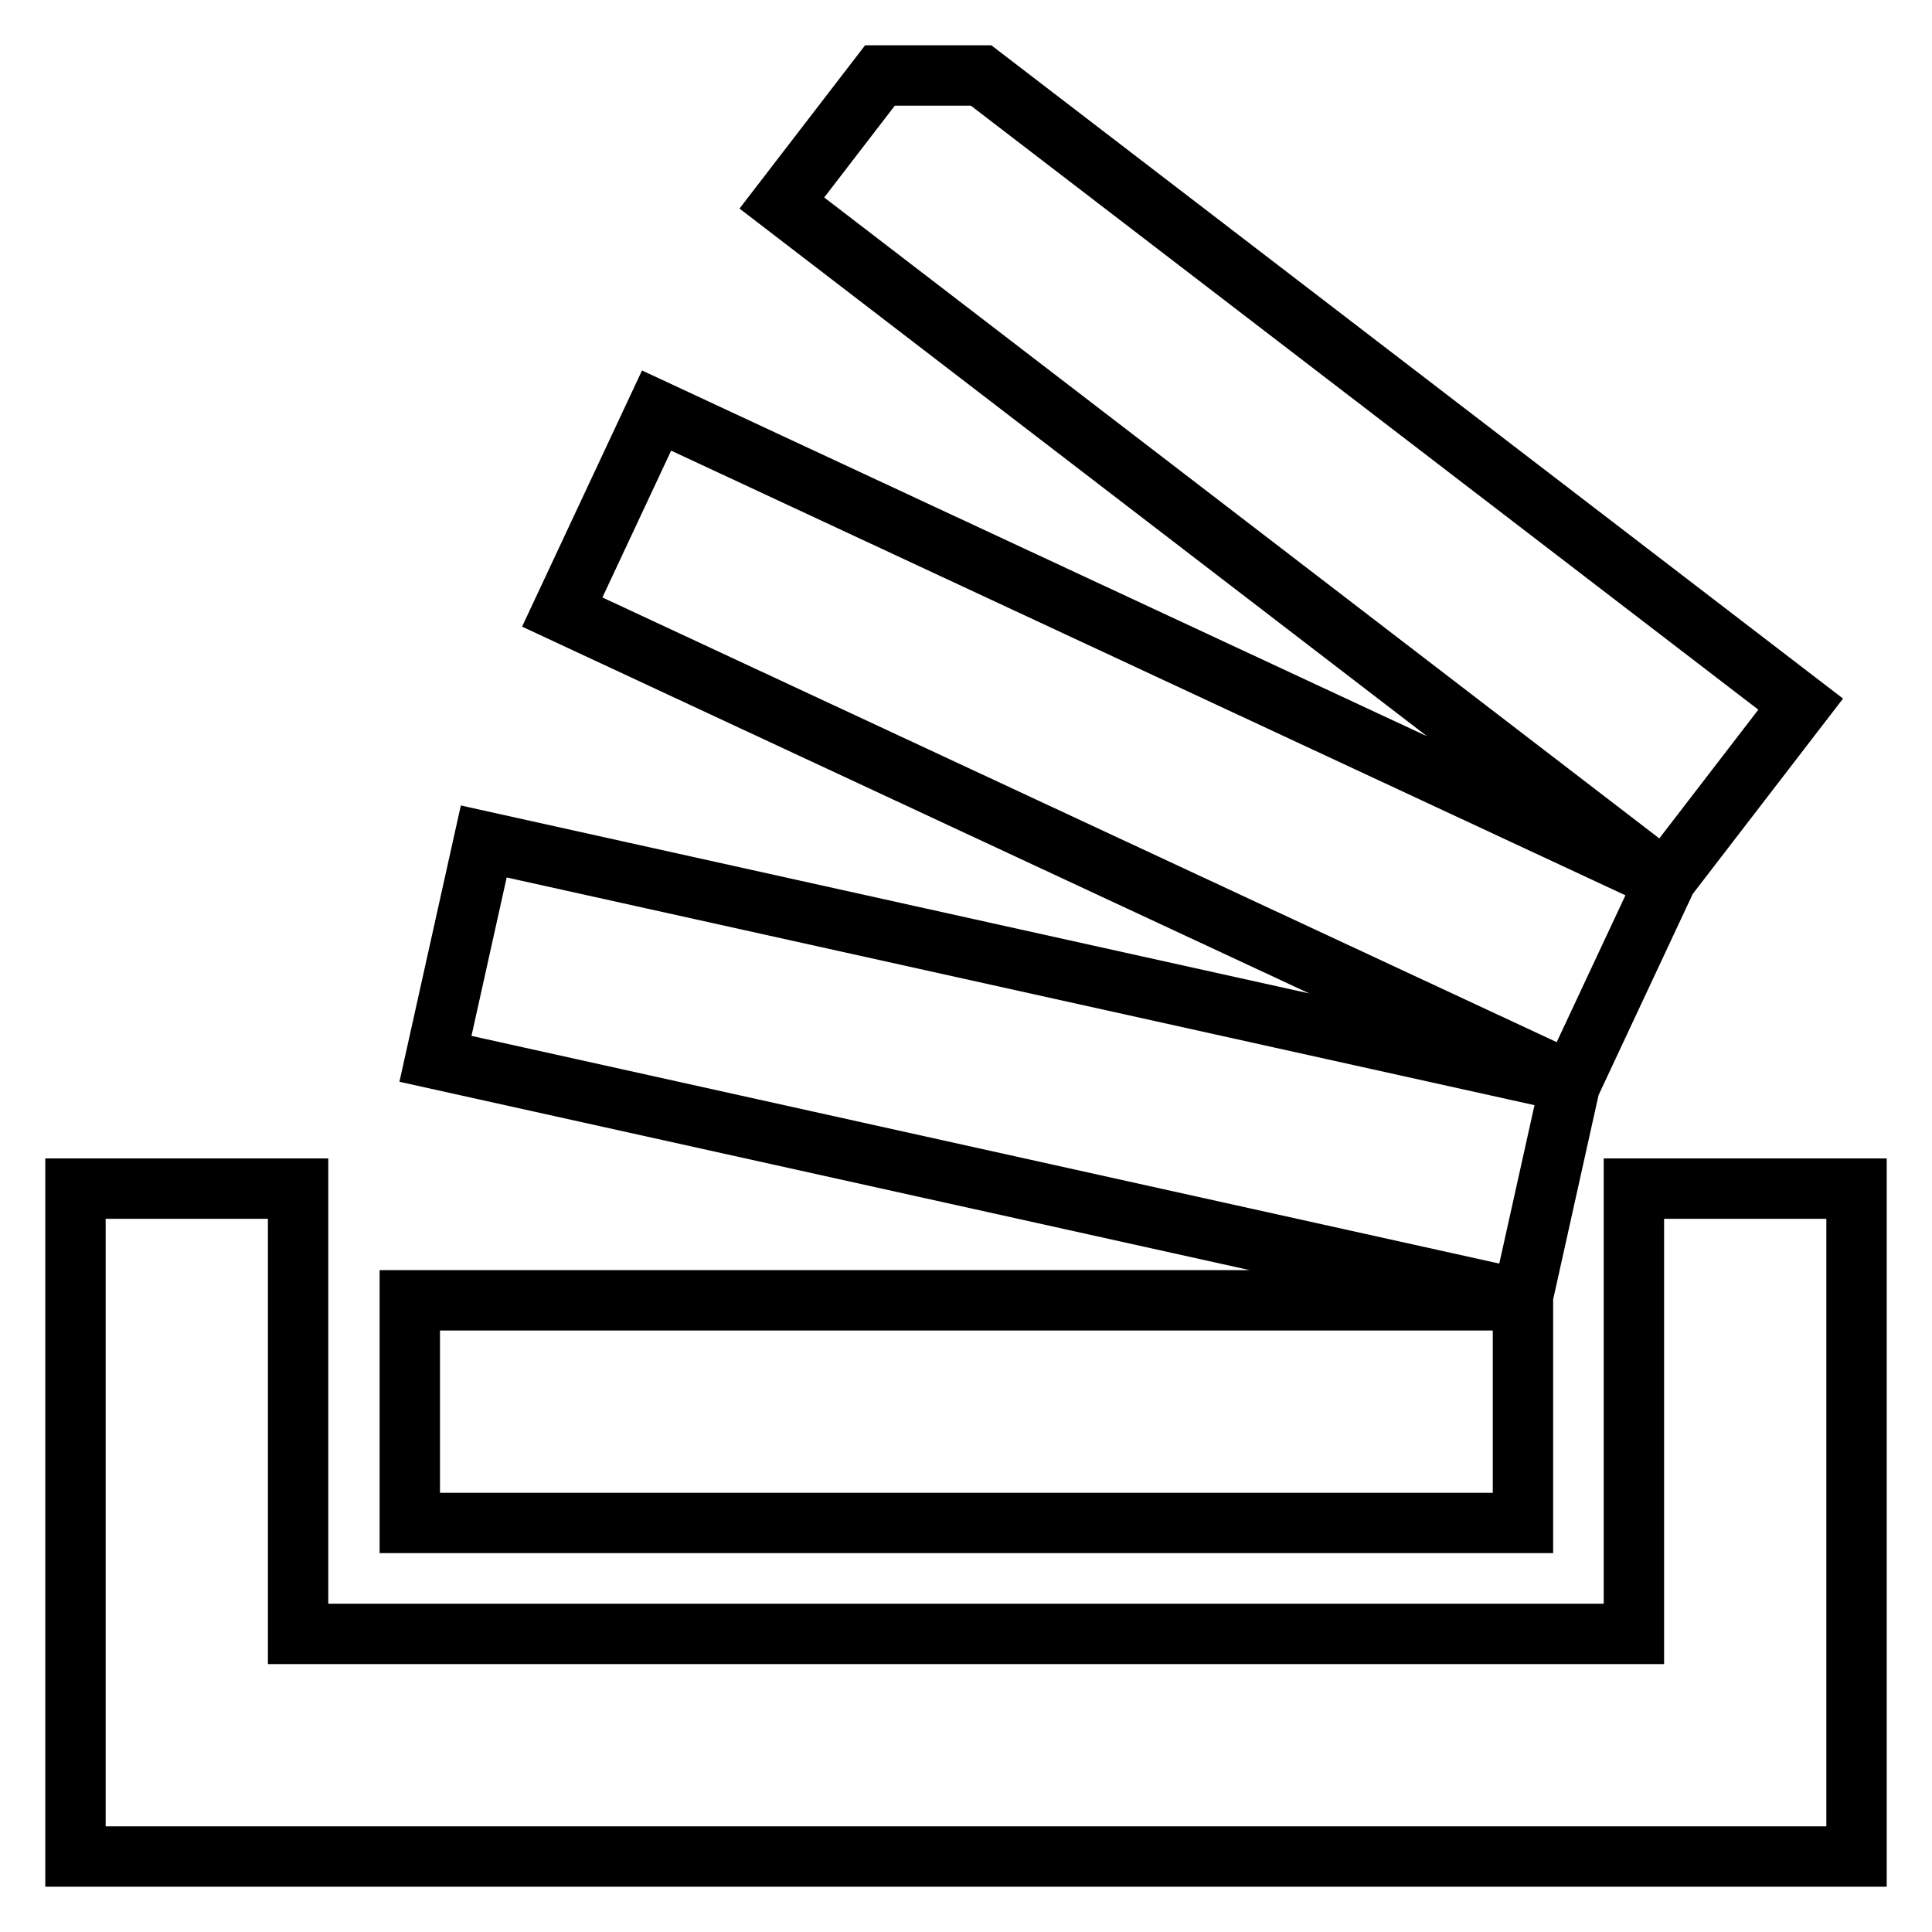 <?xml version="1.0" encoding="utf-8"?>
<!-- Svg Vector Icons : http://www.onlinewebfonts.com/icon -->
<!DOCTYPE svg PUBLIC "-//W3C//DTD SVG 1.1//EN" "http://www.w3.org/Graphics/SVG/1.1/DTD/svg11.dtd">
<svg version="1.1" xmlns="http://www.w3.org/2000/svg" xmlns:xlink="http://www.w3.org/1999/xlink" x="0px" y="0px" viewBox="0 0 256 256" enable-background="new 0 0 256 256" xml:space="preserve">
<g> <path stroke-width="8" fill-opacity="0" stroke="#000000"  d="M246,157.5V246H10v-88.5h29.5v59h177v-59H246z M54.3,172.3h147.5v29.5H54.3V172.3z M57.7,140.3l6.4-28.8 l144,31.9l-6.4,28.8L57.7,140.3z M74.5,81.1l12.5-26.7l133.7,62.3l-12.5,26.7L74.5,81.1z M238.6,93.3l-18,23.4l-117-89.8l13-16.9 H130L238.6,93.3z"/></g>
</svg>